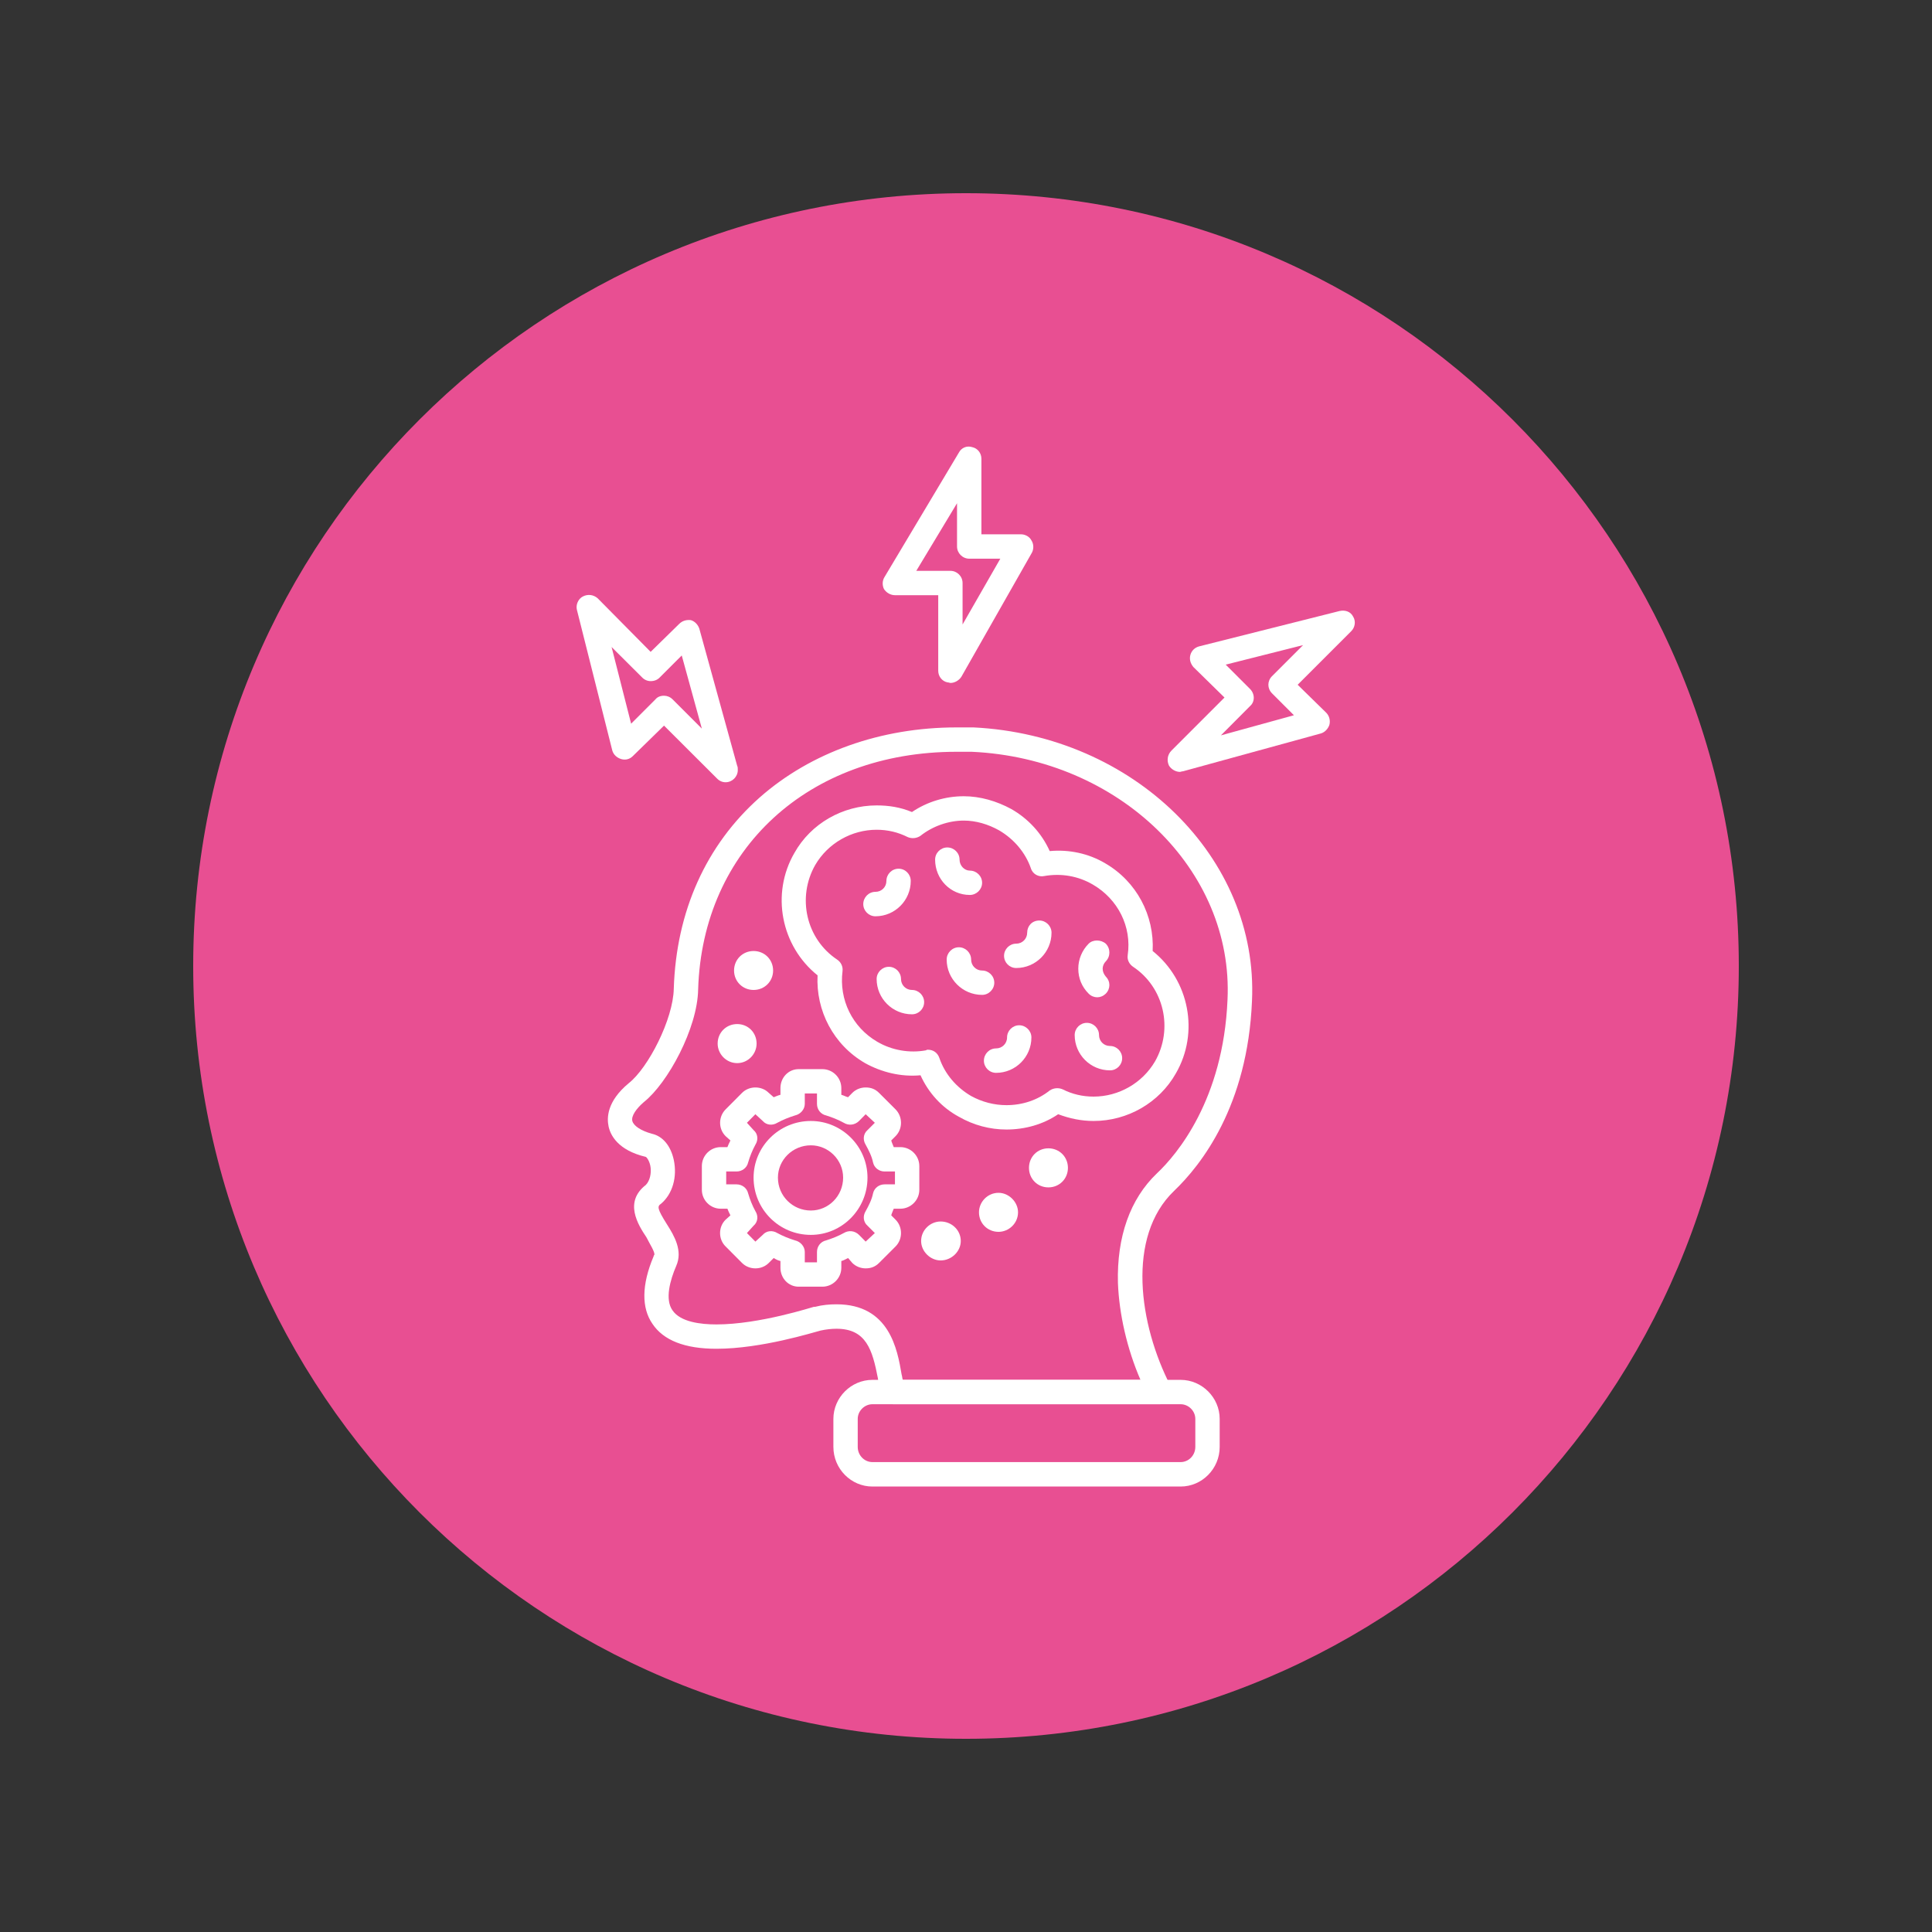 <svg xmlns="http://www.w3.org/2000/svg" xmlns:xlink="http://www.w3.org/1999/xlink" width="100" zoomAndPan="magnify" viewBox="0 0 75 75" height="100" preserveAspectRatio="xMidYMid meet" version="1.0"><rect x="0" y="0" width="75" height="75" fill="#333333" stroke="none"/><defs><clipPath id="1c1f381278"><path d="M 7.5 7.5 L 67.5 7.5 L 67.5 67.5 L 7.5 67.5 Z M 7.5 7.5 " clip-rule="nonzero"/></clipPath><clipPath id="84c87325a2"><path d="M 37.5 7.5 C 20.93 7.5 7.5 20.93 7.5 37.5 C 7.5 54.07 20.93 67.5 37.5 67.5 C 54.07 67.5 67.5 54.07 67.5 37.5 C 67.5 20.93 54.07 7.5 37.5 7.5 Z M 37.5 7.5 " clip-rule="nonzero"/></clipPath><clipPath id="0c77e4b4ec"><path d="M 34 17.289 L 41 17.289 L 41 27 L 34 27 Z M 34 17.289 " clip-rule="nonzero"/></clipPath><clipPath id="8c1ad9c46f"><path d="M 32 53 L 48 53 L 48 57.789 L 32 57.789 Z M 32 53 " clip-rule="nonzero"/></clipPath></defs><g clip-path="url(#1c1f381278)"><g clip-path="url(#84c87325a2)"><path fill="#e84f92" d="M 7.5 7.5 L 67.5 7.5 L 67.5 67.5 L 7.5 67.5 Z M 7.5 7.5 " fill-opacity="1" fill-rule="nonzero"/></g></g><g clip-path="url(#0c77e4b4ec)"><path fill="#ffffff" d="M 36.895 26.512 C 36.871 26.512 36.824 26.488 36.773 26.488 C 36.562 26.441 36.422 26.25 36.422 26.039 L 36.422 23.105 L 34.742 23.105 C 34.574 23.105 34.41 23.012 34.316 22.867 C 34.246 22.727 34.246 22.539 34.34 22.395 L 37.223 17.57 C 37.32 17.383 37.531 17.289 37.746 17.359 C 37.957 17.406 38.098 17.594 38.098 17.809 L 38.098 20.742 L 39.637 20.742 C 39.801 20.742 39.969 20.836 40.039 20.977 C 40.133 21.117 40.133 21.309 40.062 21.449 L 37.32 26.273 C 37.223 26.418 37.059 26.512 36.895 26.512 Z M 35.57 22.16 L 36.895 22.16 C 37.152 22.16 37.367 22.371 37.367 22.633 L 37.367 24.242 L 38.832 21.688 L 37.625 21.688 C 37.367 21.688 37.152 21.473 37.152 21.215 L 37.152 19.535 Z M 35.57 22.16 " fill-opacity="1" fill-rule="evenodd"/></g><path fill="#ffffff" d="M 28.168 30.367 C 28.047 30.367 27.93 30.32 27.836 30.223 L 25.777 28.168 L 24.57 29.348 C 24.453 29.469 24.289 29.516 24.121 29.469 C 23.957 29.422 23.816 29.301 23.77 29.137 L 22.395 23.672 C 22.348 23.484 22.441 23.246 22.633 23.152 C 22.82 23.059 23.035 23.082 23.199 23.223 L 25.258 25.305 L 26.367 24.219 C 26.488 24.098 26.652 24.051 26.82 24.074 C 26.984 24.121 27.102 24.266 27.148 24.406 L 28.617 29.727 C 28.641 29.773 28.641 29.82 28.641 29.895 C 28.641 30.152 28.426 30.367 28.168 30.367 Z M 25.777 27.008 C 25.895 27.008 26.016 27.055 26.109 27.148 L 27.246 28.285 L 26.465 25.445 L 25.613 26.297 C 25.52 26.395 25.398 26.441 25.258 26.441 C 25.141 26.441 25.02 26.395 24.926 26.297 L 23.742 25.117 L 24.5 28.094 L 25.445 27.148 C 25.52 27.055 25.637 27.008 25.777 27.008 Z M 25.777 27.008 " fill-opacity="1" fill-rule="evenodd"/><path fill="#ffffff" d="M 45.809 29.965 C 45.645 29.965 45.477 29.871 45.383 29.727 C 45.289 29.539 45.312 29.301 45.477 29.137 L 47.535 27.078 L 46.328 25.895 C 46.211 25.754 46.164 25.59 46.211 25.422 C 46.258 25.258 46.379 25.141 46.543 25.094 L 52.004 23.719 C 52.219 23.672 52.43 23.742 52.527 23.934 C 52.645 24.121 52.598 24.359 52.457 24.5 L 50.375 26.582 L 51.484 27.668 C 51.605 27.789 51.652 27.977 51.605 28.145 C 51.555 28.285 51.438 28.426 51.273 28.473 L 45.926 29.941 C 45.879 29.941 45.832 29.965 45.809 29.965 Z M 47.582 25.801 L 48.527 26.746 C 48.719 26.938 48.719 27.246 48.527 27.41 L 47.395 28.547 L 50.23 27.766 L 49.379 26.914 C 49.285 26.82 49.238 26.699 49.238 26.582 C 49.238 26.465 49.285 26.344 49.379 26.25 L 50.586 25.043 Z M 47.582 25.801 " fill-opacity="1" fill-rule="evenodd"/><path fill="#ffffff" d="M 45.027 54.512 L 34.672 54.512 C 34.48 54.512 34.316 54.395 34.246 54.23 C 34.148 54.039 34.125 53.805 34.078 53.496 C 33.867 52.406 33.629 51.582 32.473 51.582 C 32.281 51.582 32.07 51.605 31.855 51.652 C 31.57 51.723 29.562 52.359 27.812 52.359 C 26.582 52.359 25.754 52.031 25.328 51.391 C 24.902 50.777 24.902 49.879 25.375 48.766 C 25.375 48.742 25.375 48.742 25.398 48.719 C 25.445 48.625 25.211 48.27 25.094 48.031 C 24.762 47.535 24.219 46.66 25.07 46 C 25.234 45.832 25.281 45.551 25.258 45.336 C 25.234 45.102 25.117 44.934 25.07 44.91 C 23.98 44.652 23.695 44.059 23.625 43.727 C 23.555 43.398 23.555 42.758 24.406 42.051 C 25.164 41.457 26.133 39.566 26.156 38.383 C 26.25 35.379 27.41 32.801 29.492 30.957 C 31.477 29.207 34.199 28.238 37.129 28.238 C 37.344 28.238 37.555 28.238 37.77 28.238 C 37.77 28.238 37.793 28.238 37.793 28.238 C 44.012 28.547 48.859 33.297 48.602 38.855 C 48.434 42.926 46.637 45.219 45.574 46.234 C 43.727 48.008 44.203 51.414 45.453 53.828 C 45.527 53.969 45.527 54.156 45.43 54.301 C 45.336 54.441 45.195 54.512 45.027 54.512 Z M 35.047 53.566 L 44.273 53.566 C 43.75 52.359 43.445 51.012 43.398 49.805 C 43.352 48.008 43.871 46.543 44.91 45.551 C 45.691 44.816 47.488 42.688 47.652 38.809 C 47.891 33.773 43.445 29.445 37.723 29.184 C 37.531 29.184 37.344 29.184 37.129 29.184 C 31.383 29.184 27.27 32.969 27.102 38.406 C 27.078 39.922 25.918 42.051 24.996 42.781 C 24.691 43.043 24.5 43.328 24.547 43.516 C 24.594 43.703 24.879 43.895 25.305 44.012 C 25.73 44.105 26.039 44.484 26.156 45.027 C 26.297 45.691 26.109 46.352 25.66 46.73 C 25.52 46.828 25.492 46.898 25.895 47.535 C 26.18 47.984 26.512 48.555 26.25 49.145 C 26.016 49.688 25.801 50.445 26.109 50.871 C 26.418 51.32 27.195 51.414 27.812 51.414 C 29.492 51.414 31.57 50.73 31.598 50.73 C 31.598 50.73 31.621 50.73 31.645 50.73 C 31.926 50.656 32.211 50.633 32.473 50.633 C 34.527 50.633 34.836 52.383 35 53.355 C 35.023 53.426 35.023 53.496 35.047 53.566 Z M 35.047 53.566 " fill-opacity="1" fill-rule="evenodd"/><g clip-path="url(#8c1ad9c46f)"><path fill="#ffffff" d="M 45.832 57.707 L 33.867 57.707 C 33.039 57.707 32.352 57.02 32.352 56.168 L 32.352 55.082 C 32.352 54.254 33.039 53.566 33.867 53.566 L 45.832 53.566 C 46.66 53.566 47.348 54.254 47.348 55.082 L 47.348 56.168 C 47.348 57.02 46.66 57.707 45.832 57.707 Z M 33.867 54.512 C 33.559 54.512 33.297 54.773 33.297 55.082 L 33.297 56.168 C 33.297 56.5 33.559 56.758 33.867 56.758 L 45.832 56.758 C 46.141 56.758 46.402 56.5 46.402 56.168 L 46.402 55.082 C 46.402 54.773 46.141 54.512 45.832 54.512 Z M 33.867 54.512 " fill-opacity="1" fill-rule="evenodd"/></g><path fill="#ffffff" d="M 39.07 43.848 C 38.43 43.848 37.793 43.68 37.223 43.352 C 36.562 42.996 36.043 42.426 35.734 41.742 C 34.977 41.812 34.223 41.625 33.582 41.27 C 32.352 40.559 31.668 39.234 31.738 37.863 C 30.32 36.727 29.918 34.695 30.84 33.109 C 31.477 31.973 32.707 31.266 34.031 31.266 C 34.504 31.266 34.953 31.336 35.402 31.523 C 35.996 31.121 36.703 30.91 37.414 30.91 C 38.051 30.91 38.691 31.098 39.258 31.406 C 39.922 31.785 40.441 32.352 40.75 33.039 C 41.504 32.969 42.262 33.133 42.902 33.512 C 44.129 34.223 44.816 35.547 44.746 36.918 C 46.164 38.051 46.566 40.086 45.645 41.672 C 45.004 42.805 43.777 43.516 42.453 43.516 C 41.977 43.516 41.527 43.422 41.078 43.254 C 40.488 43.656 39.777 43.848 39.07 43.848 Z M 36.02 40.75 C 36.23 40.75 36.398 40.867 36.469 41.078 C 36.68 41.695 37.129 42.215 37.699 42.547 C 38.125 42.781 38.598 42.902 39.07 42.902 C 39.684 42.902 40.273 42.711 40.75 42.332 C 40.891 42.238 41.078 42.215 41.246 42.285 C 41.625 42.477 42.027 42.57 42.453 42.57 C 43.422 42.57 44.344 42.051 44.84 41.199 C 45.551 39.945 45.195 38.336 43.988 37.531 C 43.848 37.438 43.75 37.273 43.777 37.082 C 43.941 35.973 43.398 34.906 42.426 34.34 C 41.859 34.008 41.199 33.891 40.535 34.008 C 40.324 34.055 40.086 33.938 40.016 33.699 C 39.801 33.086 39.352 32.566 38.785 32.234 C 38.359 31.996 37.887 31.855 37.414 31.855 C 36.824 31.855 36.207 32.07 35.734 32.445 C 35.594 32.543 35.402 32.566 35.238 32.496 C 34.859 32.305 34.457 32.211 34.031 32.211 C 33.062 32.211 32.141 32.73 31.645 33.582 C 30.934 34.836 31.289 36.445 32.496 37.25 C 32.637 37.344 32.73 37.508 32.707 37.699 C 32.566 38.809 33.086 39.875 34.055 40.441 C 34.621 40.773 35.309 40.891 35.949 40.773 C 35.973 40.75 35.996 40.75 36.02 40.75 Z M 36.02 40.75 " fill-opacity="1" fill-rule="evenodd"/><path fill="#ffffff" d="M 33.984 35.57 C 33.723 35.57 33.512 35.355 33.512 35.098 C 33.512 34.836 33.723 34.621 33.984 34.621 C 34.223 34.621 34.41 34.434 34.41 34.199 C 34.41 33.938 34.621 33.723 34.883 33.723 C 35.145 33.723 35.355 33.938 35.355 34.199 C 35.355 34.953 34.742 35.57 33.984 35.57 Z M 33.984 35.57 " fill-opacity="1" fill-rule="evenodd"/><path fill="#ffffff" d="M 38.125 38.621 C 37.367 38.621 36.75 38.004 36.75 37.25 C 36.75 36.988 36.965 36.773 37.223 36.773 C 37.484 36.773 37.699 36.988 37.699 37.25 C 37.699 37.484 37.887 37.676 38.125 37.676 C 38.383 37.676 38.598 37.887 38.598 38.148 C 38.598 38.406 38.383 38.621 38.125 38.621 Z M 38.125 38.621 " fill-opacity="1" fill-rule="evenodd"/><path fill="#ffffff" d="M 39.449 37.578 C 39.188 37.578 38.977 37.367 38.977 37.105 C 38.977 36.848 39.188 36.633 39.449 36.633 C 39.684 36.633 39.875 36.445 39.875 36.207 C 39.875 35.949 40.062 35.734 40.348 35.734 C 40.605 35.734 40.82 35.949 40.82 36.207 C 40.82 36.965 40.203 37.578 39.449 37.578 Z M 39.449 37.578 " fill-opacity="1" fill-rule="evenodd"/><path fill="#ffffff" d="M 43.09 41.551 C 42.332 41.551 41.719 40.938 41.719 40.18 C 41.719 39.922 41.93 39.707 42.191 39.707 C 42.453 39.707 42.664 39.922 42.664 40.18 C 42.664 40.418 42.852 40.605 43.09 40.605 C 43.352 40.605 43.562 40.82 43.562 41.078 C 43.562 41.34 43.352 41.551 43.09 41.551 Z M 43.09 41.551 " fill-opacity="1" fill-rule="evenodd"/><path fill="#ffffff" d="M 38.668 41.648 C 38.406 41.648 38.195 41.434 38.195 41.176 C 38.195 40.914 38.406 40.699 38.668 40.699 C 38.902 40.699 39.094 40.512 39.094 40.273 C 39.094 40.016 39.305 39.801 39.566 39.801 C 39.824 39.801 40.039 40.016 40.039 40.273 C 40.039 41.031 39.426 41.648 38.668 41.648 Z M 38.668 41.648 " fill-opacity="1" fill-rule="evenodd"/><path fill="#ffffff" d="M 37.648 34.742 C 36.895 34.742 36.301 34.125 36.301 33.371 C 36.301 33.109 36.516 32.898 36.773 32.898 C 37.035 32.898 37.25 33.109 37.25 33.371 C 37.25 33.605 37.438 33.797 37.648 33.797 C 37.91 33.797 38.125 34.008 38.125 34.27 C 38.125 34.527 37.91 34.742 37.648 34.742 Z M 37.648 34.742 " fill-opacity="1" fill-rule="evenodd"/><path fill="#ffffff" d="M 35.402 39.375 C 34.648 39.375 34.031 38.762 34.031 38.004 C 34.031 37.746 34.246 37.531 34.504 37.531 C 34.766 37.531 34.977 37.746 34.977 38.004 C 34.977 38.242 35.168 38.43 35.402 38.43 C 35.664 38.43 35.875 38.645 35.875 38.902 C 35.875 39.164 35.664 39.375 35.402 39.375 Z M 35.402 39.375 " fill-opacity="1" fill-rule="evenodd"/><path fill="#ffffff" d="M 42.594 38.715 C 42.477 38.715 42.355 38.668 42.262 38.574 C 42 38.312 41.859 37.98 41.859 37.602 C 41.859 37.25 42 36.895 42.262 36.633 C 42.426 36.469 42.734 36.469 42.926 36.633 C 43.113 36.824 43.113 37.129 42.926 37.32 C 42.852 37.391 42.805 37.508 42.805 37.602 C 42.805 37.723 42.852 37.816 42.926 37.91 C 43.113 38.098 43.113 38.383 42.926 38.574 C 42.828 38.668 42.711 38.715 42.594 38.715 Z M 42.594 38.715 " fill-opacity="1" fill-rule="evenodd"/><path fill="#ffffff" d="M 31.926 49.949 L 31.004 49.949 C 30.602 49.949 30.297 49.617 30.297 49.215 L 30.297 48.953 C 30.199 48.93 30.105 48.883 30.035 48.836 L 29.844 49.027 C 29.703 49.168 29.516 49.238 29.324 49.238 C 29.137 49.238 28.945 49.168 28.805 49.027 L 28.168 48.387 C 28.023 48.246 27.953 48.055 27.953 47.867 C 27.953 47.68 28.023 47.488 28.168 47.348 L 28.355 47.18 C 28.309 47.086 28.262 46.992 28.238 46.922 L 27.977 46.922 C 27.574 46.922 27.246 46.59 27.246 46.188 L 27.246 45.266 C 27.246 44.863 27.574 44.531 27.977 44.531 L 28.238 44.531 C 28.262 44.461 28.309 44.367 28.355 44.273 L 28.168 44.105 C 27.883 43.824 27.883 43.352 28.168 43.066 L 28.805 42.426 C 28.945 42.285 29.137 42.215 29.324 42.215 C 29.516 42.215 29.703 42.285 29.844 42.426 L 30.035 42.594 C 30.105 42.57 30.199 42.523 30.297 42.5 L 30.297 42.238 C 30.297 41.836 30.602 41.504 31.004 41.504 L 31.926 41.504 C 32.328 41.504 32.66 41.836 32.66 42.238 L 32.66 42.5 C 32.754 42.523 32.824 42.57 32.922 42.594 L 33.086 42.426 C 33.227 42.285 33.418 42.215 33.605 42.215 C 33.82 42.215 33.984 42.285 34.125 42.426 L 34.766 43.066 C 35.047 43.352 35.047 43.824 34.766 44.105 L 34.598 44.273 C 34.621 44.367 34.672 44.461 34.695 44.531 L 34.953 44.531 C 35.355 44.531 35.688 44.863 35.688 45.266 L 35.688 46.188 C 35.688 46.59 35.355 46.922 34.953 46.922 L 34.695 46.922 C 34.672 46.992 34.621 47.086 34.598 47.18 L 34.766 47.348 C 35.047 47.629 35.047 48.105 34.766 48.387 L 34.125 49.027 C 33.984 49.168 33.82 49.238 33.605 49.238 C 33.418 49.238 33.227 49.168 33.086 49.027 L 32.922 48.836 C 32.824 48.883 32.754 48.93 32.66 48.953 L 32.66 49.215 C 32.66 49.617 32.328 49.949 31.926 49.949 Z M 31.242 49.004 L 31.715 49.004 L 31.715 48.602 C 31.715 48.387 31.855 48.199 32.07 48.152 C 32.305 48.078 32.543 47.984 32.754 47.867 C 32.945 47.75 33.18 47.773 33.348 47.938 L 33.605 48.199 L 33.961 47.867 L 33.676 47.582 C 33.512 47.441 33.488 47.203 33.605 47.016 C 33.723 46.805 33.844 46.566 33.891 46.328 C 33.938 46.117 34.125 45.977 34.34 45.977 L 34.742 45.977 L 34.742 45.477 L 34.34 45.477 C 34.125 45.477 33.938 45.336 33.891 45.125 C 33.844 44.887 33.723 44.652 33.605 44.438 C 33.488 44.25 33.512 44.012 33.676 43.871 L 33.961 43.586 L 33.605 43.254 L 33.348 43.516 C 33.18 43.68 32.945 43.703 32.754 43.586 C 32.543 43.469 32.305 43.375 32.07 43.301 C 31.855 43.254 31.715 43.066 31.715 42.852 L 31.715 42.449 L 31.242 42.449 L 31.242 42.852 C 31.242 43.066 31.074 43.254 30.863 43.301 C 30.625 43.375 30.391 43.469 30.176 43.586 C 29.988 43.703 29.75 43.68 29.609 43.516 L 29.324 43.254 L 28.996 43.586 L 29.254 43.871 C 29.422 44.012 29.445 44.25 29.324 44.438 C 29.207 44.652 29.113 44.887 29.043 45.125 C 28.996 45.336 28.805 45.477 28.594 45.477 L 28.191 45.477 L 28.191 45.977 L 28.594 45.977 C 28.805 45.977 28.996 46.117 29.043 46.328 C 29.113 46.566 29.207 46.805 29.324 47.016 C 29.445 47.203 29.422 47.441 29.254 47.582 L 28.996 47.867 L 29.324 48.199 L 29.609 47.938 C 29.75 47.773 29.988 47.75 30.176 47.867 C 30.391 47.984 30.625 48.078 30.863 48.152 C 31.074 48.199 31.242 48.387 31.242 48.602 Z M 31.242 49.004 " fill-opacity="1" fill-rule="evenodd"/><path fill="#ffffff" d="M 31.477 47.938 C 30.246 47.938 29.254 46.945 29.254 45.715 C 29.254 44.508 30.246 43.516 31.477 43.516 C 32.684 43.516 33.676 44.508 33.676 45.715 C 33.676 46.945 32.684 47.938 31.477 47.938 Z M 31.477 44.461 C 30.77 44.461 30.199 45.027 30.199 45.715 C 30.199 46.426 30.77 46.992 31.477 46.992 C 32.164 46.992 32.73 46.426 32.73 45.715 C 32.73 45.027 32.164 44.461 31.477 44.461 Z M 31.477 44.461 " fill-opacity="1" fill-rule="evenodd"/><path fill="#ffffff" d="M 40.699 44.578 C 41.125 44.578 41.457 44.91 41.457 45.336 C 41.457 45.762 41.125 46.094 40.699 46.094 C 40.273 46.094 39.945 45.762 39.945 45.336 C 39.945 44.91 40.273 44.578 40.699 44.578 Z M 40.699 44.578 " fill-opacity="1" fill-rule="evenodd"/><path fill="#ffffff" d="M 38.762 46.305 C 39.164 46.305 39.52 46.66 39.52 47.062 C 39.52 47.488 39.164 47.82 38.762 47.82 C 38.336 47.82 38.004 47.488 38.004 47.062 C 38.004 46.66 38.336 46.305 38.762 46.305 Z M 38.762 46.305 " fill-opacity="1" fill-rule="evenodd"/><path fill="#ffffff" d="M 36.516 47.418 C 36.941 47.418 37.297 47.75 37.297 48.176 C 37.297 48.578 36.941 48.93 36.516 48.93 C 36.113 48.93 35.758 48.578 35.758 48.176 C 35.758 47.75 36.113 47.418 36.516 47.418 Z M 36.516 47.418 " fill-opacity="1" fill-rule="evenodd"/><path fill="#ffffff" d="M 29.254 36.918 C 29.68 36.918 30.012 37.25 30.012 37.676 C 30.012 38.098 29.68 38.43 29.254 38.43 C 28.828 38.43 28.496 38.098 28.496 37.676 C 28.496 37.25 28.828 36.918 29.254 36.918 Z M 29.254 36.918 " fill-opacity="1" fill-rule="evenodd"/><path fill="#ffffff" d="M 28.617 39.754 C 29.043 39.754 29.371 40.086 29.371 40.512 C 29.371 40.914 29.043 41.27 28.617 41.27 C 28.191 41.27 27.859 40.914 27.859 40.512 C 27.859 40.086 28.191 39.754 28.617 39.754 Z M 28.617 39.754 " fill-opacity="1" fill-rule="evenodd"/></svg>